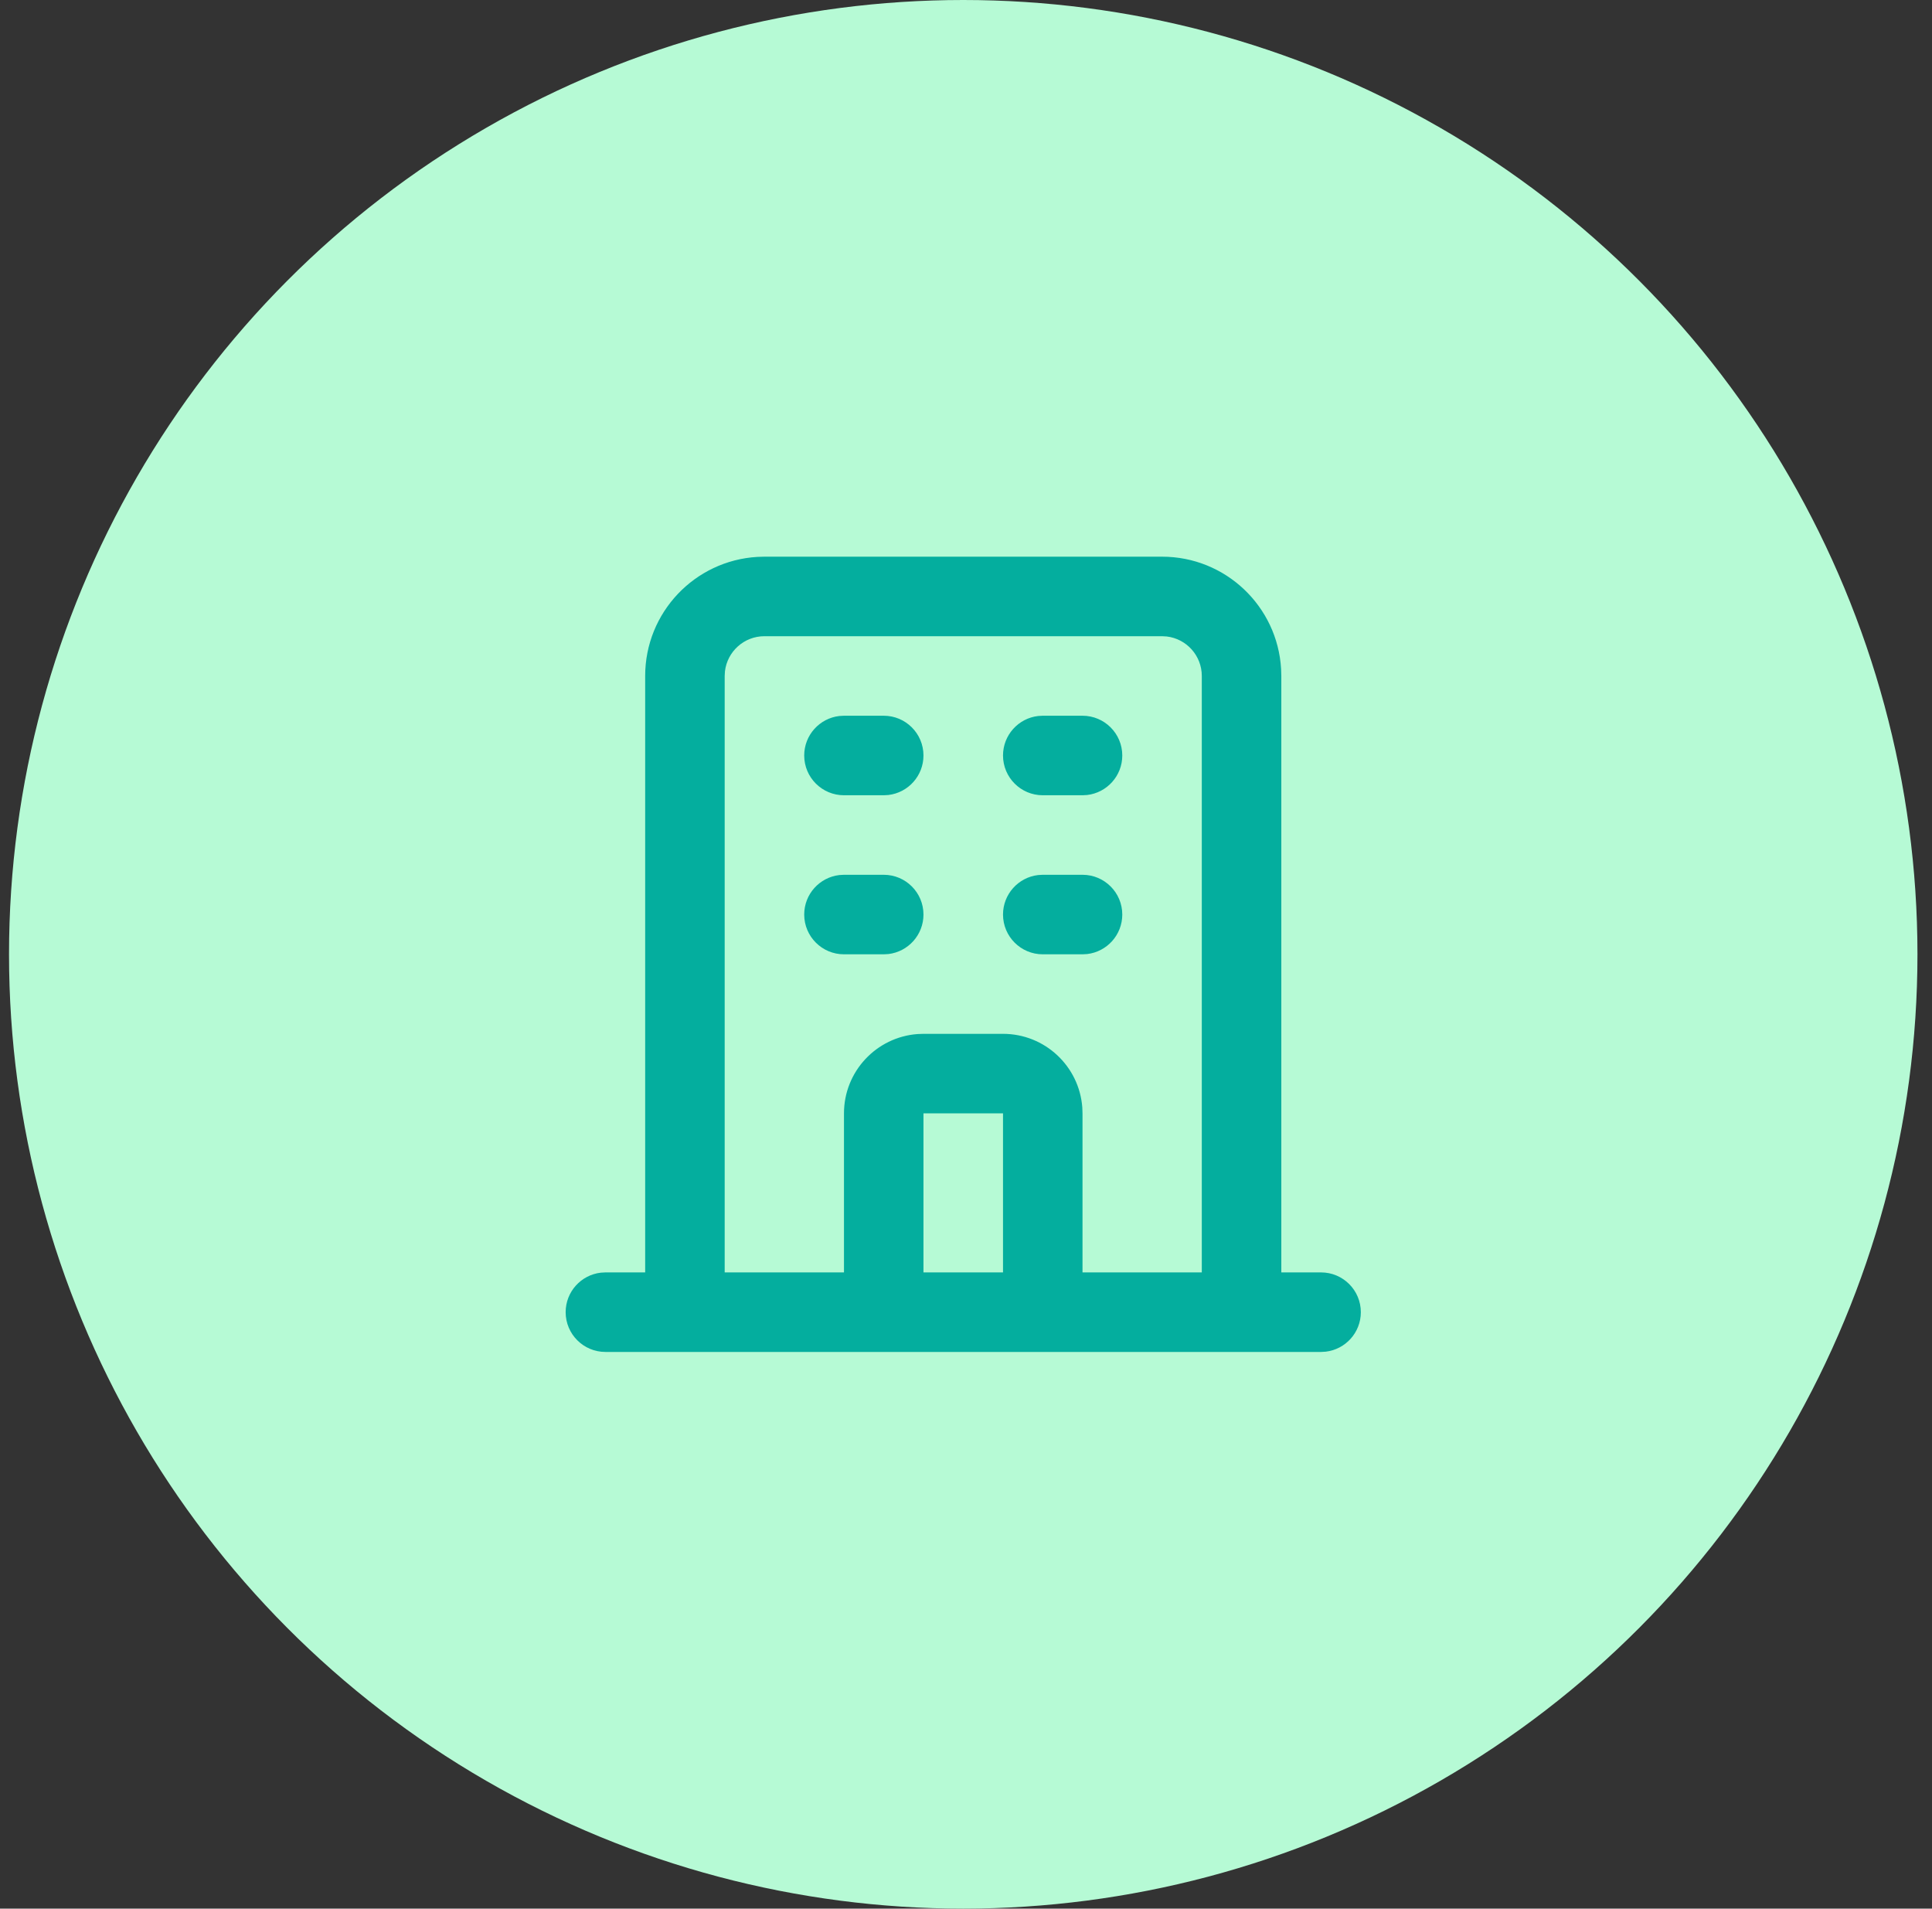 <?xml version="1.0" encoding="UTF-8"?>
<svg width="82px" height="81px" viewBox="0 0 82 81" version="1.1" xmlns="http://www.w3.org/2000/svg" xmlns:xlink="http://www.w3.org/1999/xlink">
    <rect x="0" y="0" width="82" height="81" fill="#333333" stroke="none"/>
    <title>icon/2tone/bank copy 11</title>
    <g id="Verite-Diagram" stroke="none" stroke-width="1" fill="none" fill-rule="evenodd">
        <g id="Flow-00" transform="translate(-166, -149)">
            <g id="icon/2tone/bank-copy-11" transform="translate(166.383, 149)">
                <circle id="Oval" fill="#B6FAD5" cx="40.5" cy="40.5" r="40.5"></circle>
                <path d="M25.312,57.375 C24.381,57.375 23.625,56.619 23.625,55.688 C23.625,54.822 24.276,54.109 25.116,54.011 L25.312,54 L27,54 L27,28.688 C27,25.991 29.107,23.788 31.765,23.634 L32.062,23.625 L48.938,23.625 C51.634,23.625 53.837,25.732 53.991,28.39 L54,28.688 L54,54 L55.688,54 C56.619,54 57.375,54.756 57.375,55.688 C57.375,56.553 56.724,57.266 55.884,57.364 L55.688,57.375 L25.312,57.375 Z M42.188,47.25 L38.812,47.25 L38.812,54 L42.188,54 L42.188,47.25 Z M48.938,27 L32.062,27 C31.197,27 30.484,27.651 30.386,28.491 L30.375,28.688 L30.375,54 L35.438,54 L35.438,47.25 C35.438,45.471 36.815,44.013 38.561,43.884 L38.812,43.875 L42.188,43.875 C43.966,43.875 45.424,45.252 45.553,46.998 L45.562,47.25 L45.562,54 L50.625,54 L50.625,28.688 C50.625,27.822 49.974,27.109 49.134,27.011 L48.938,27 Z M37.125,37.125 C38.057,37.125 38.812,37.881 38.812,38.812 C38.812,39.678 38.161,40.391 37.322,40.489 L37.125,40.5 L35.438,40.5 C34.506,40.5 33.75,39.744 33.75,38.812 C33.75,37.947 34.401,37.234 35.241,37.136 L35.438,37.125 L37.125,37.125 Z M45.562,37.125 C46.494,37.125 47.25,37.881 47.25,38.812 C47.25,39.678 46.599,40.391 45.759,40.489 L45.562,40.5 L43.875,40.5 C42.943,40.5 42.188,39.744 42.188,38.812 C42.188,37.947 42.839,37.234 43.678,37.136 L43.875,37.125 L45.562,37.125 Z M37.125,30.375 C38.057,30.375 38.812,31.131 38.812,32.062 C38.812,32.928 38.161,33.641 37.322,33.739 L37.125,33.75 L35.438,33.75 C34.506,33.75 33.75,32.994 33.75,32.062 C33.75,31.197 34.401,30.484 35.241,30.386 L35.438,30.375 L37.125,30.375 Z M45.562,30.375 C46.494,30.375 47.25,31.131 47.25,32.062 C47.25,32.928 46.599,33.641 45.759,33.739 L45.562,33.75 L43.875,33.75 C42.943,33.75 42.188,32.994 42.188,32.062 C42.188,31.197 42.839,30.484 43.678,30.386 L43.875,30.375 L45.562,30.375 Z" id="Shape" fill="#04AE9E"></path>
            </g>
        </g>
    </g>
</svg>